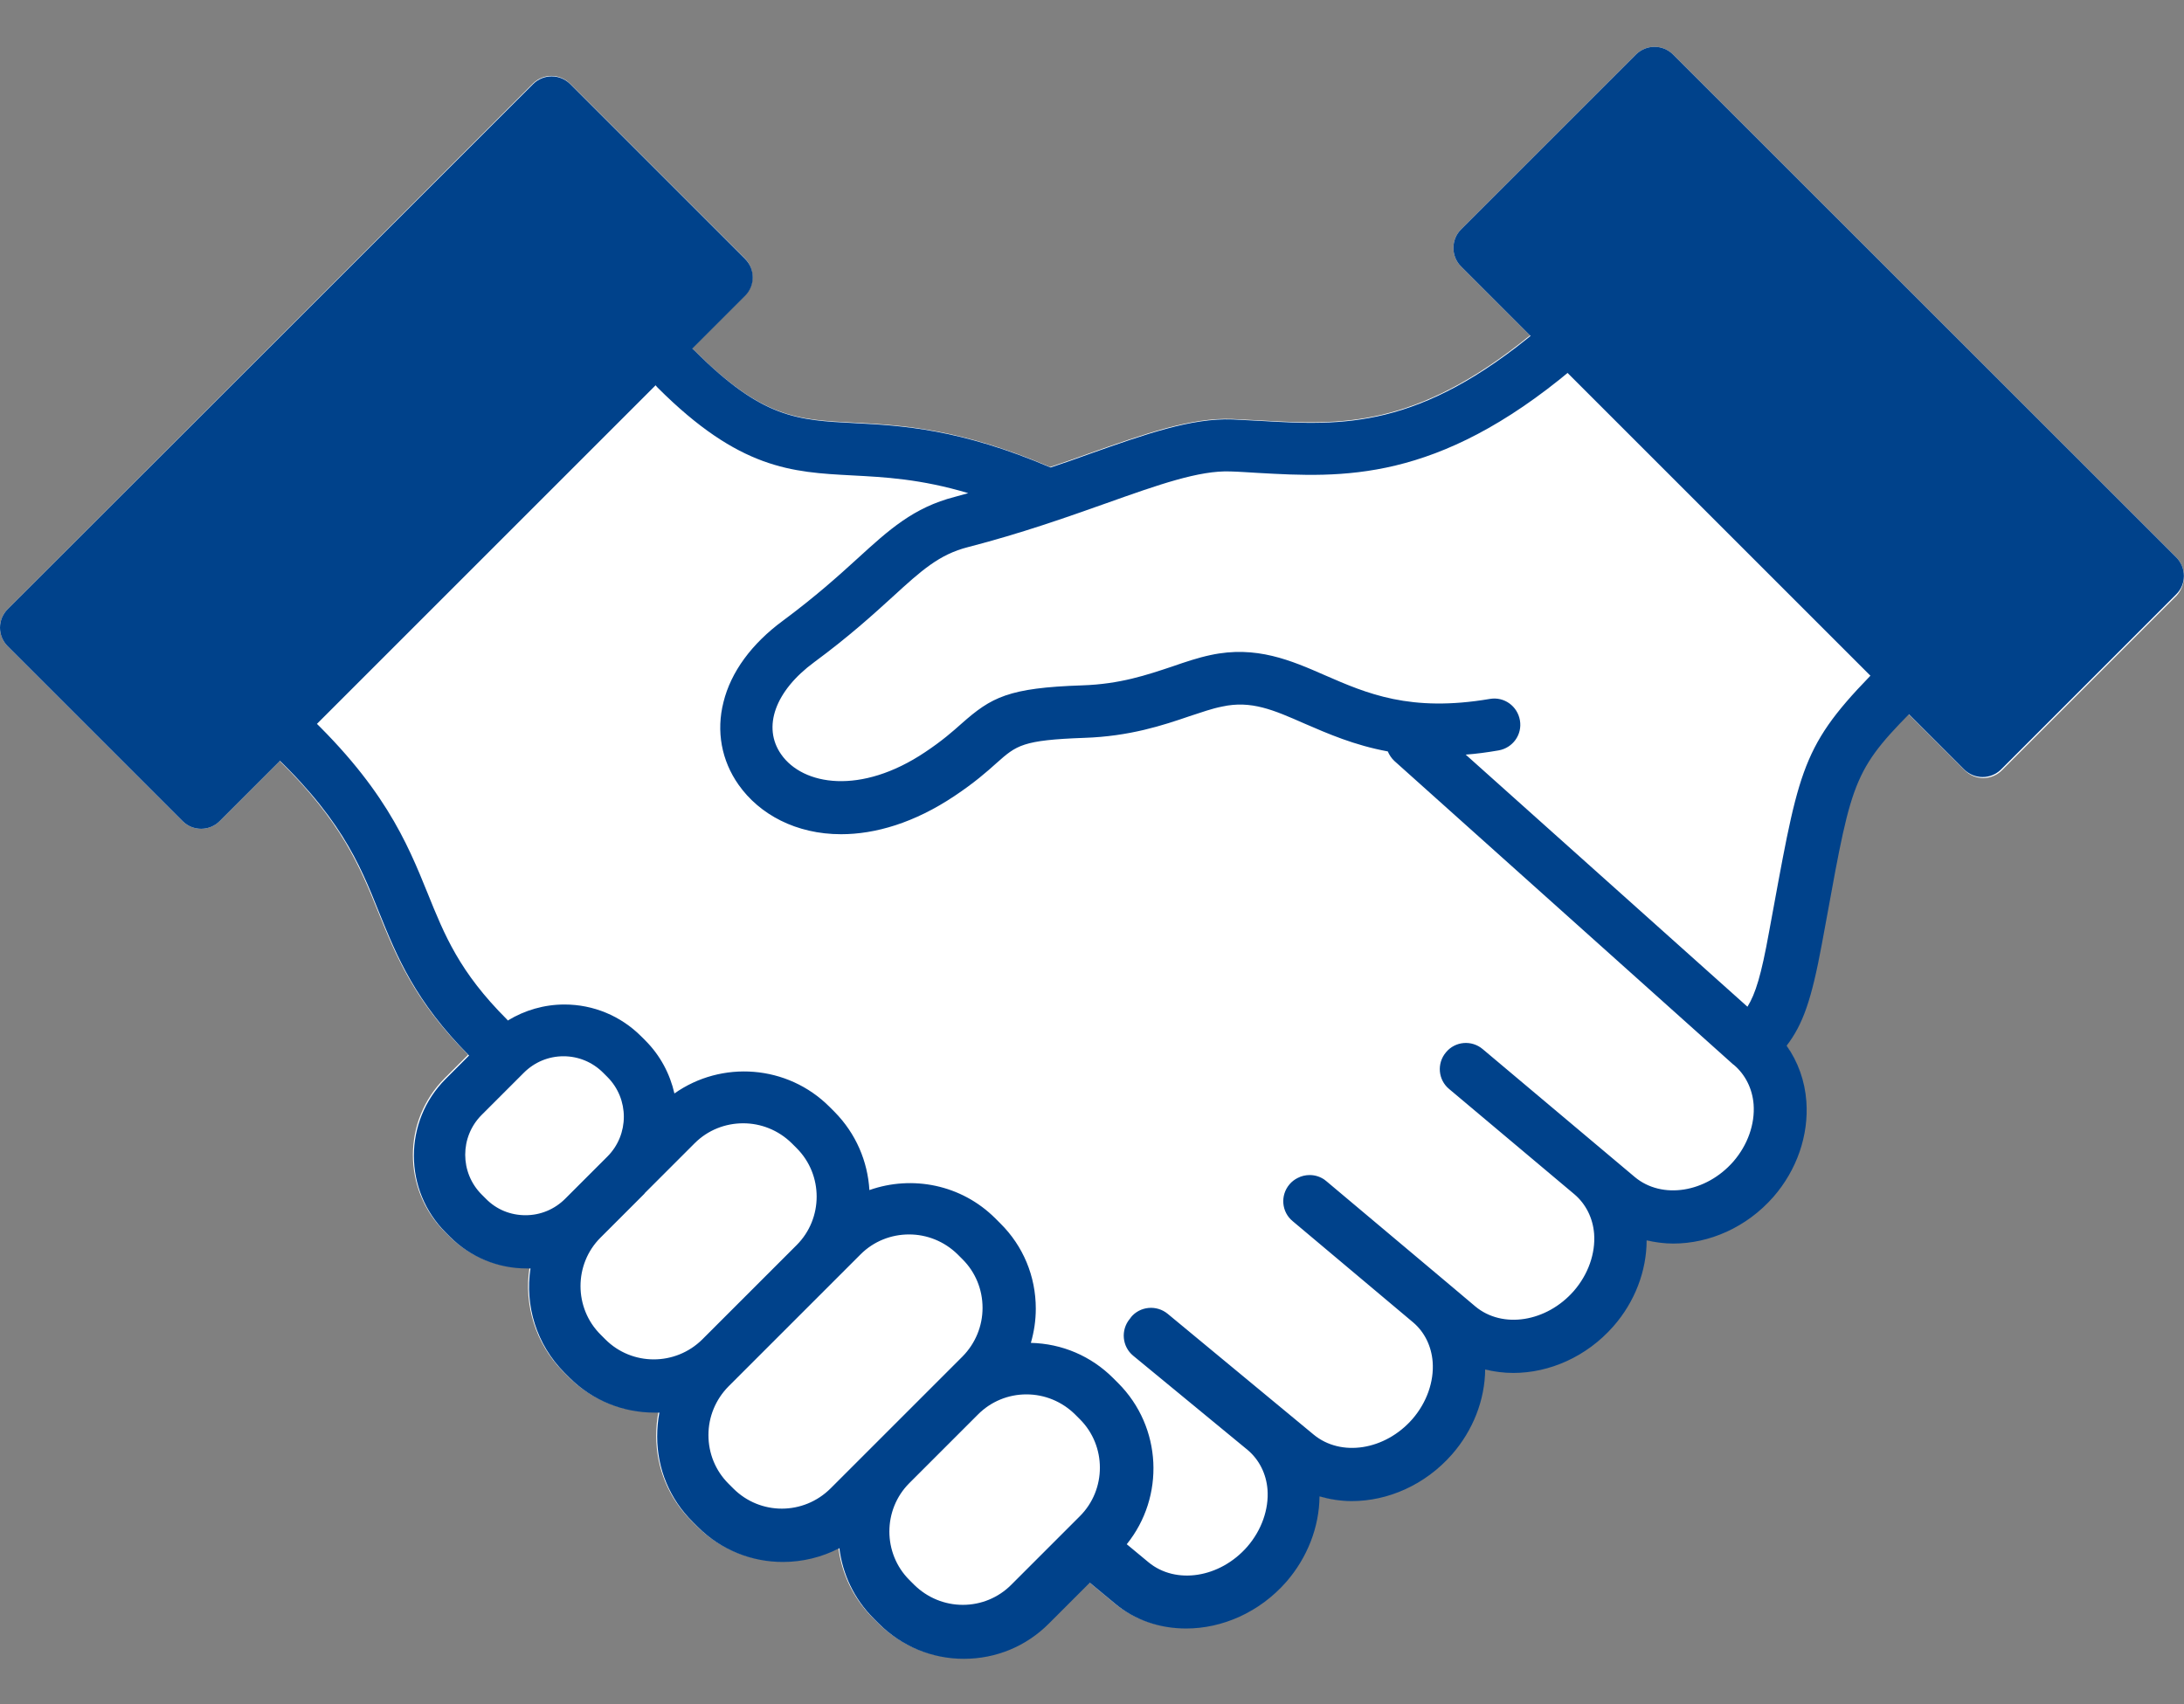 <?xml version="1.0" encoding="utf-8"?>
<!-- Generator: Adobe Illustrator 28.0.0, SVG Export Plug-In . SVG Version: 6.00 Build 0)  -->
<svg version="1.1" id="レイヤー_1" xmlns="http://www.w3.org/2000/svg" xmlns:xlink="http://www.w3.org/1999/xlink" x="0px"
	 y="0px" viewBox="0 0 88.6 69.15" style="enable-background:new 0 0 88.6 69.15;" xml:space="preserve">
<rect x="0" y="0" width="88.6" height="69.15" fill="#808080" stroke="none"/>
<style type="text/css">
	.st0{fill:#FFFFFF;}
	.st1{fill:#00428B;}
</style>
<g>
	<path class="st0" d="M88.29,22.62L67.87,2.21c-0.2-0.2-0.47-0.31-0.75-0.31c-0.28,0-0.55,0.11-0.75,0.31l-7.1,7.1
		c-0.41,0.41-0.41,1.09,0,1.5l2.8,2.8c-4.67,3.8-7.71,3.63-10.93,3.45c-0.39-0.02-0.77-0.04-1.16-0.06
		c-1.67-0.06-3.51,0.59-5.83,1.41c-0.49,0.18-1.01,0.36-1.55,0.54c-3.67-1.57-6.04-1.7-7.95-1.8c-2.34-0.12-3.74-0.19-6.49-2.94
		c-0.03-0.03-0.06-0.05-0.09-0.07l2.15-2.15c0.41-0.41,0.41-1.09,0-1.5l-7.1-7.1c-0.2-0.2-0.47-0.31-0.75-0.31
		c-0.28,0-0.55,0.11-0.75,0.31L0.31,24.72C0.11,24.92,0,25.19,0,25.47c0,0.28,0.11,0.55,0.31,0.75l7.1,7.1
		c0.21,0.21,0.48,0.31,0.75,0.31c0.27,0,0.54-0.1,0.75-0.31l2.44-2.44c2.52,2.49,3.24,4.26,4,6.14c0.71,1.75,1.44,3.57,3.64,5.78
		l-0.95,0.95c-1.72,1.72-1.72,4.51,0,6.23l0.17,0.17c0.83,0.83,1.94,1.29,3.11,1.29c0.05,0,0.11,0,0.16,0
		c-0.23,1.49,0.23,3.07,1.37,4.22l0.2,0.2c0.96,0.96,2.21,1.43,3.46,1.43c0.07,0,0.13,0,0.2,0c-0.06,0.31-0.09,0.64-0.09,0.97
		c0,1.31,0.51,2.54,1.44,3.46l0.2,0.2c0.96,0.96,2.21,1.43,3.46,1.43c0.79,0,1.58-0.19,2.29-0.56c0.13,1.04,0.59,2.05,1.39,2.85
		l0.2,0.2c0.93,0.93,2.16,1.44,3.46,1.44c1.31,0,2.54-0.51,3.46-1.44l1.65-1.65l1,0.83c0.83,0.7,1.85,1.03,2.91,1.03
		c1.46,0,2.97-0.65,4.06-1.89c0.86-0.99,1.34-2.23,1.35-3.47c0.42,0.12,0.86,0.19,1.31,0.19c1.46,0,2.97-0.65,4.06-1.89
		c0.86-0.98,1.34-2.22,1.35-3.45c0.37,0.09,0.75,0.14,1.14,0.14c1.46,0,2.97-0.65,4.06-1.89c0.87-0.99,1.35-2.25,1.35-3.49
		c0.35,0.08,0.71,0.13,1.08,0.13c1.46,0,2.97-0.65,4.06-1.89c0.96-1.1,1.44-2.51,1.34-3.88c-0.06-0.83-0.34-1.61-0.8-2.26
		c0.66-0.86,1.01-1.86,1.43-4.13l0.19-1.03c0.99-5.42,1.09-6,3.34-8.29l2.31,2.31c0.2,0.2,0.47,0.31,0.75,0.31
		c0.28,0,0.55-0.11,0.75-0.31l7.1-7.1C88.7,23.71,88.7,23.04,88.29,22.62z"/>
	<path class="st1" d="M77.93,26.86c-0.41-0.41-1.09-0.41-1.5,0c-3.25,3.25-3.39,4.02-4.48,9.96l-0.19,1.03
		c-0.31,1.71-0.54,2.47-0.87,3L59.46,30.62c0.42-0.03,0.87-0.09,1.33-0.17c0.58-0.1,0.97-0.64,0.87-1.22
		c-0.1-0.58-0.64-0.97-1.22-0.87c-3.23,0.55-4.99-0.22-6.69-0.96c-1.37-0.6-2.79-1.22-4.64-0.82c-0.52,0.11-1.02,0.28-1.54,0.46
		c-1.05,0.35-2.13,0.72-3.67,0.77c-2.99,0.1-3.68,0.48-4.89,1.55c-0.37,0.33-0.79,0.7-1.48,1.16c-2.61,1.75-4.96,1.35-5.84,0.09
		c-0.77-1.1-0.25-2.57,1.34-3.74c1.41-1.04,2.4-1.94,3.19-2.66c1.17-1.07,1.88-1.71,3.05-2.01c2.17-0.56,4-1.21,5.61-1.78
		c2.11-0.75,3.77-1.34,5.04-1.29c0.37,0.01,0.75,0.04,1.12,0.06c3.39,0.19,7.23,0.41,12.74-4.21c0.45-0.38,0.51-1.05,0.13-1.49
		c-0.38-0.45-1.05-0.51-1.49-0.13c-4.86,4.08-7.97,3.91-11.26,3.72c-0.39-0.02-0.77-0.04-1.16-0.06c-1.67-0.06-3.51,0.59-5.83,1.41
		c-0.49,0.18-1.01,0.36-1.55,0.54c-3.67-1.57-6.04-1.7-7.95-1.8c-2.34-0.12-3.74-0.19-6.49-2.94c-0.41-0.41-1.09-0.41-1.5,0
		c-0.41,0.41-0.41,1.09,0,1.5c3.32,3.32,5.44,3.43,7.88,3.56c1.32,0.07,2.77,0.14,4.72,0.72c-0.18,0.05-0.36,0.1-0.54,0.15
		c-1.68,0.43-2.68,1.34-3.95,2.5c-0.79,0.72-1.7,1.54-3.02,2.52c-1.28,0.94-2.12,2.09-2.42,3.31c-0.3,1.18-0.08,2.37,0.61,3.35
		c0.85,1.21,2.34,2.01,4.16,2.01c1.39,0,2.97-0.46,4.6-1.55c0.81-0.54,1.31-0.98,1.71-1.34c0.81-0.72,1.05-0.93,3.55-1.02
		c1.85-0.06,3.2-0.51,4.28-0.88c0.49-0.16,0.91-0.31,1.32-0.39c1.18-0.26,2.09,0.14,3.34,0.69c0.95,0.41,2.02,0.88,3.38,1.13
		c0.06,0.14,0.15,0.28,0.27,0.39l13.74,12.31c0.01,0.01,0.02,0.01,0.03,0.02c0.46,0.39,0.75,0.96,0.8,1.6
		c0.06,0.8-0.24,1.65-0.82,2.32c-1.11,1.27-2.9,1.55-4,0.63l-6.17-5.19c-0.45-0.38-1.12-0.32-1.49,0.13
		c-0.38,0.45-0.32,1.12,0.13,1.49l5.08,4.27c0.46,0.39,0.75,0.96,0.8,1.6c0.06,0.8-0.24,1.65-0.82,2.32c-1.11,1.27-2.9,1.55-4,0.63
		l-1.15-0.97c0,0,0,0,0,0l-4.89-4.11c-0.03-0.02-0.06-0.05-0.09-0.07c-0.18-0.12-0.38-0.18-0.59-0.18c-0.17,0-0.34,0.04-0.49,0.12
		c-0.12,0.06-0.24,0.15-0.33,0.26c-0.38,0.45-0.32,1.12,0.13,1.49l4.89,4.11c0.46,0.39,0.74,0.96,0.79,1.6
		c0.06,0.8-0.24,1.65-0.82,2.32c-1.11,1.27-2.9,1.55-4.01,0.63l-5.92-4.9c-0.45-0.37-1.12-0.31-1.49,0.14
		c0,0.01-0.01,0.01-0.01,0.02c-0.01,0.02-0.03,0.03-0.04,0.05c-0.37,0.45-0.31,1.12,0.14,1.49l4.65,3.83
		c0.46,0.39,0.75,0.96,0.8,1.6c0.06,0.8-0.24,1.65-0.82,2.32c-1.11,1.27-2.9,1.55-4.01,0.63l-0.88-0.73
		c1.55-1.92,1.44-4.75-0.35-6.54l-0.2-0.2c-0.9-0.9-2.08-1.4-3.34-1.43c0.13-0.45,0.2-0.91,0.2-1.39c0-1.31-0.51-2.54-1.44-3.46
		l-0.2-0.2c-1.38-1.38-3.38-1.76-5.11-1.15c-0.07-1.16-0.54-2.29-1.42-3.18l-0.2-0.2c-1.71-1.71-4.38-1.89-6.29-0.54
		c-0.18-0.79-0.57-1.54-1.18-2.15l-0.17-0.17c-0.83-0.83-1.94-1.29-3.11-1.29c-0.82,0-1.61,0.23-2.3,0.65
		c-0.01-0.02-0.03-0.04-0.04-0.05c-1.92-1.92-2.52-3.4-3.21-5.11c-0.84-2.07-1.79-4.42-5.26-7.61c-0.43-0.4-1.1-0.37-1.5,0.07
		c-0.4,0.43-0.37,1.1,0.07,1.5c3.13,2.86,3.91,4.79,4.73,6.84c0.71,1.75,1.44,3.57,3.64,5.78l-0.95,0.95
		c-1.72,1.72-1.72,4.51,0,6.23l0.17,0.17c0.83,0.83,1.94,1.29,3.11,1.29c0.05,0,0.11,0,0.16,0c-0.23,1.49,0.23,3.07,1.37,4.22
		l0.2,0.2c0.96,0.96,2.21,1.43,3.46,1.43c0.07,0,0.13,0,0.2,0c-0.06,0.31-0.09,0.64-0.09,0.97c0,1.31,0.51,2.54,1.44,3.46l0.2,0.2
		c0.96,0.96,2.21,1.43,3.46,1.43c0.79,0,1.58-0.19,2.29-0.56c0.13,1.04,0.59,2.05,1.39,2.85l0.2,0.2c0.93,0.93,2.16,1.44,3.46,1.44
		c1.31,0,2.54-0.51,3.46-1.44l1.65-1.65l1,0.83c0.83,0.7,1.85,1.03,2.91,1.03c1.46,0,2.97-0.65,4.06-1.89
		c0.86-0.99,1.34-2.23,1.35-3.47c0.42,0.12,0.86,0.19,1.31,0.19c1.46,0,2.97-0.65,4.06-1.89c0.86-0.98,1.34-2.22,1.35-3.45
		c0.37,0.09,0.75,0.14,1.14,0.14c1.46,0,2.97-0.65,4.06-1.89c0.87-0.99,1.35-2.25,1.35-3.49c0.35,0.08,0.71,0.13,1.08,0.13
		c1.46,0,2.97-0.65,4.06-1.89c0.96-1.1,1.44-2.51,1.34-3.88c-0.06-0.83-0.34-1.61-0.8-2.26c0.66-0.86,1.01-1.86,1.43-4.13l0.19-1.03
		c1.06-5.83,1.1-6.06,3.89-8.84C78.34,27.95,78.34,27.28,77.93,26.86z M19.71,48.64l-0.17-0.17c-0.89-0.89-0.89-2.34,0-3.23
		l1.71-1.71c0.43-0.43,1-0.67,1.61-0.67c0.61,0,1.18,0.24,1.61,0.67l0.17,0.17c0.89,0.89,0.89,2.34,0,3.23l-1.71,1.71
		c-0.43,0.43-1,0.67-1.61,0.67C20.71,49.31,20.14,49.08,19.71,48.64z M24.56,54.35l-0.2-0.2c-1.08-1.08-1.08-2.85,0-3.93l0.08-0.08
		c0,0,0,0,0,0l1.71-1.71c0,0,0,0,0-0.01l2.03-2.03c0.54-0.54,1.25-0.81,1.97-0.81c0.71,0,1.42,0.27,1.97,0.81l0.2,0.2
		c1.08,1.08,1.08,2.85,0,3.93l-3.83,3.83C27.4,55.43,25.64,55.43,24.56,54.35z M29.75,60.4l-0.2-0.2c-0.52-0.52-0.81-1.22-0.81-1.97
		c0-0.74,0.29-1.44,0.81-1.97c0,0,0,0,0,0l5.36-5.36c0.54-0.54,1.25-0.81,1.97-0.81c0.71,0,1.42,0.27,1.97,0.81l0.2,0.2
		c0.52,0.52,0.81,1.22,0.81,1.97c0,0.74-0.29,1.44-0.81,1.97l-3.6,3.6l-0.04,0.04h0c0,0,0,0,0,0l-1.71,1.71
		C32.6,61.49,30.84,61.49,29.75,60.4z M41.02,64.31c-0.52,0.52-1.22,0.81-1.96,0.81c-0.74,0-1.44-0.29-1.97-0.81l-0.2-0.2
		c-1.08-1.08-1.08-2.85,0-3.93h0l0.54-0.54l2.25-2.25c0.52-0.52,1.22-0.81,1.96-0.81c0.74,0,1.44,0.29,1.97,0.81l0.2,0.2
		c1.08,1.08,1.08,2.85,0,3.93l-0.44,0.44c0,0,0,0,0,0L41.02,64.31z"/>
	<g>
		<path class="st1" d="M30.23,10.51l-7.1-7.1c-0.2-0.2-0.47-0.31-0.75-0.31c-0.28,0-0.55,0.11-0.75,0.31L0.31,24.72
			C0.11,24.92,0,25.19,0,25.47c0,0.28,0.11,0.55,0.31,0.75l7.1,7.1c0.21,0.21,0.48,0.31,0.75,0.31c0.27,0,0.54-0.1,0.75-0.31
			l21.32-21.32C30.64,11.59,30.64,10.92,30.23,10.51z"/>
		<path class="st1" d="M88.29,22.62L67.87,2.21c-0.2-0.2-0.47-0.31-0.75-0.31c-0.28,0-0.55,0.11-0.75,0.31l-7.1,7.1
			c-0.41,0.41-0.41,1.09,0,1.5l20.41,20.41c0.2,0.2,0.47,0.31,0.75,0.31c0.28,0,0.55-0.11,0.75-0.31l7.1-7.1
			C88.7,23.71,88.7,23.04,88.29,22.62z"/>
	</g>
</g>
</svg>

